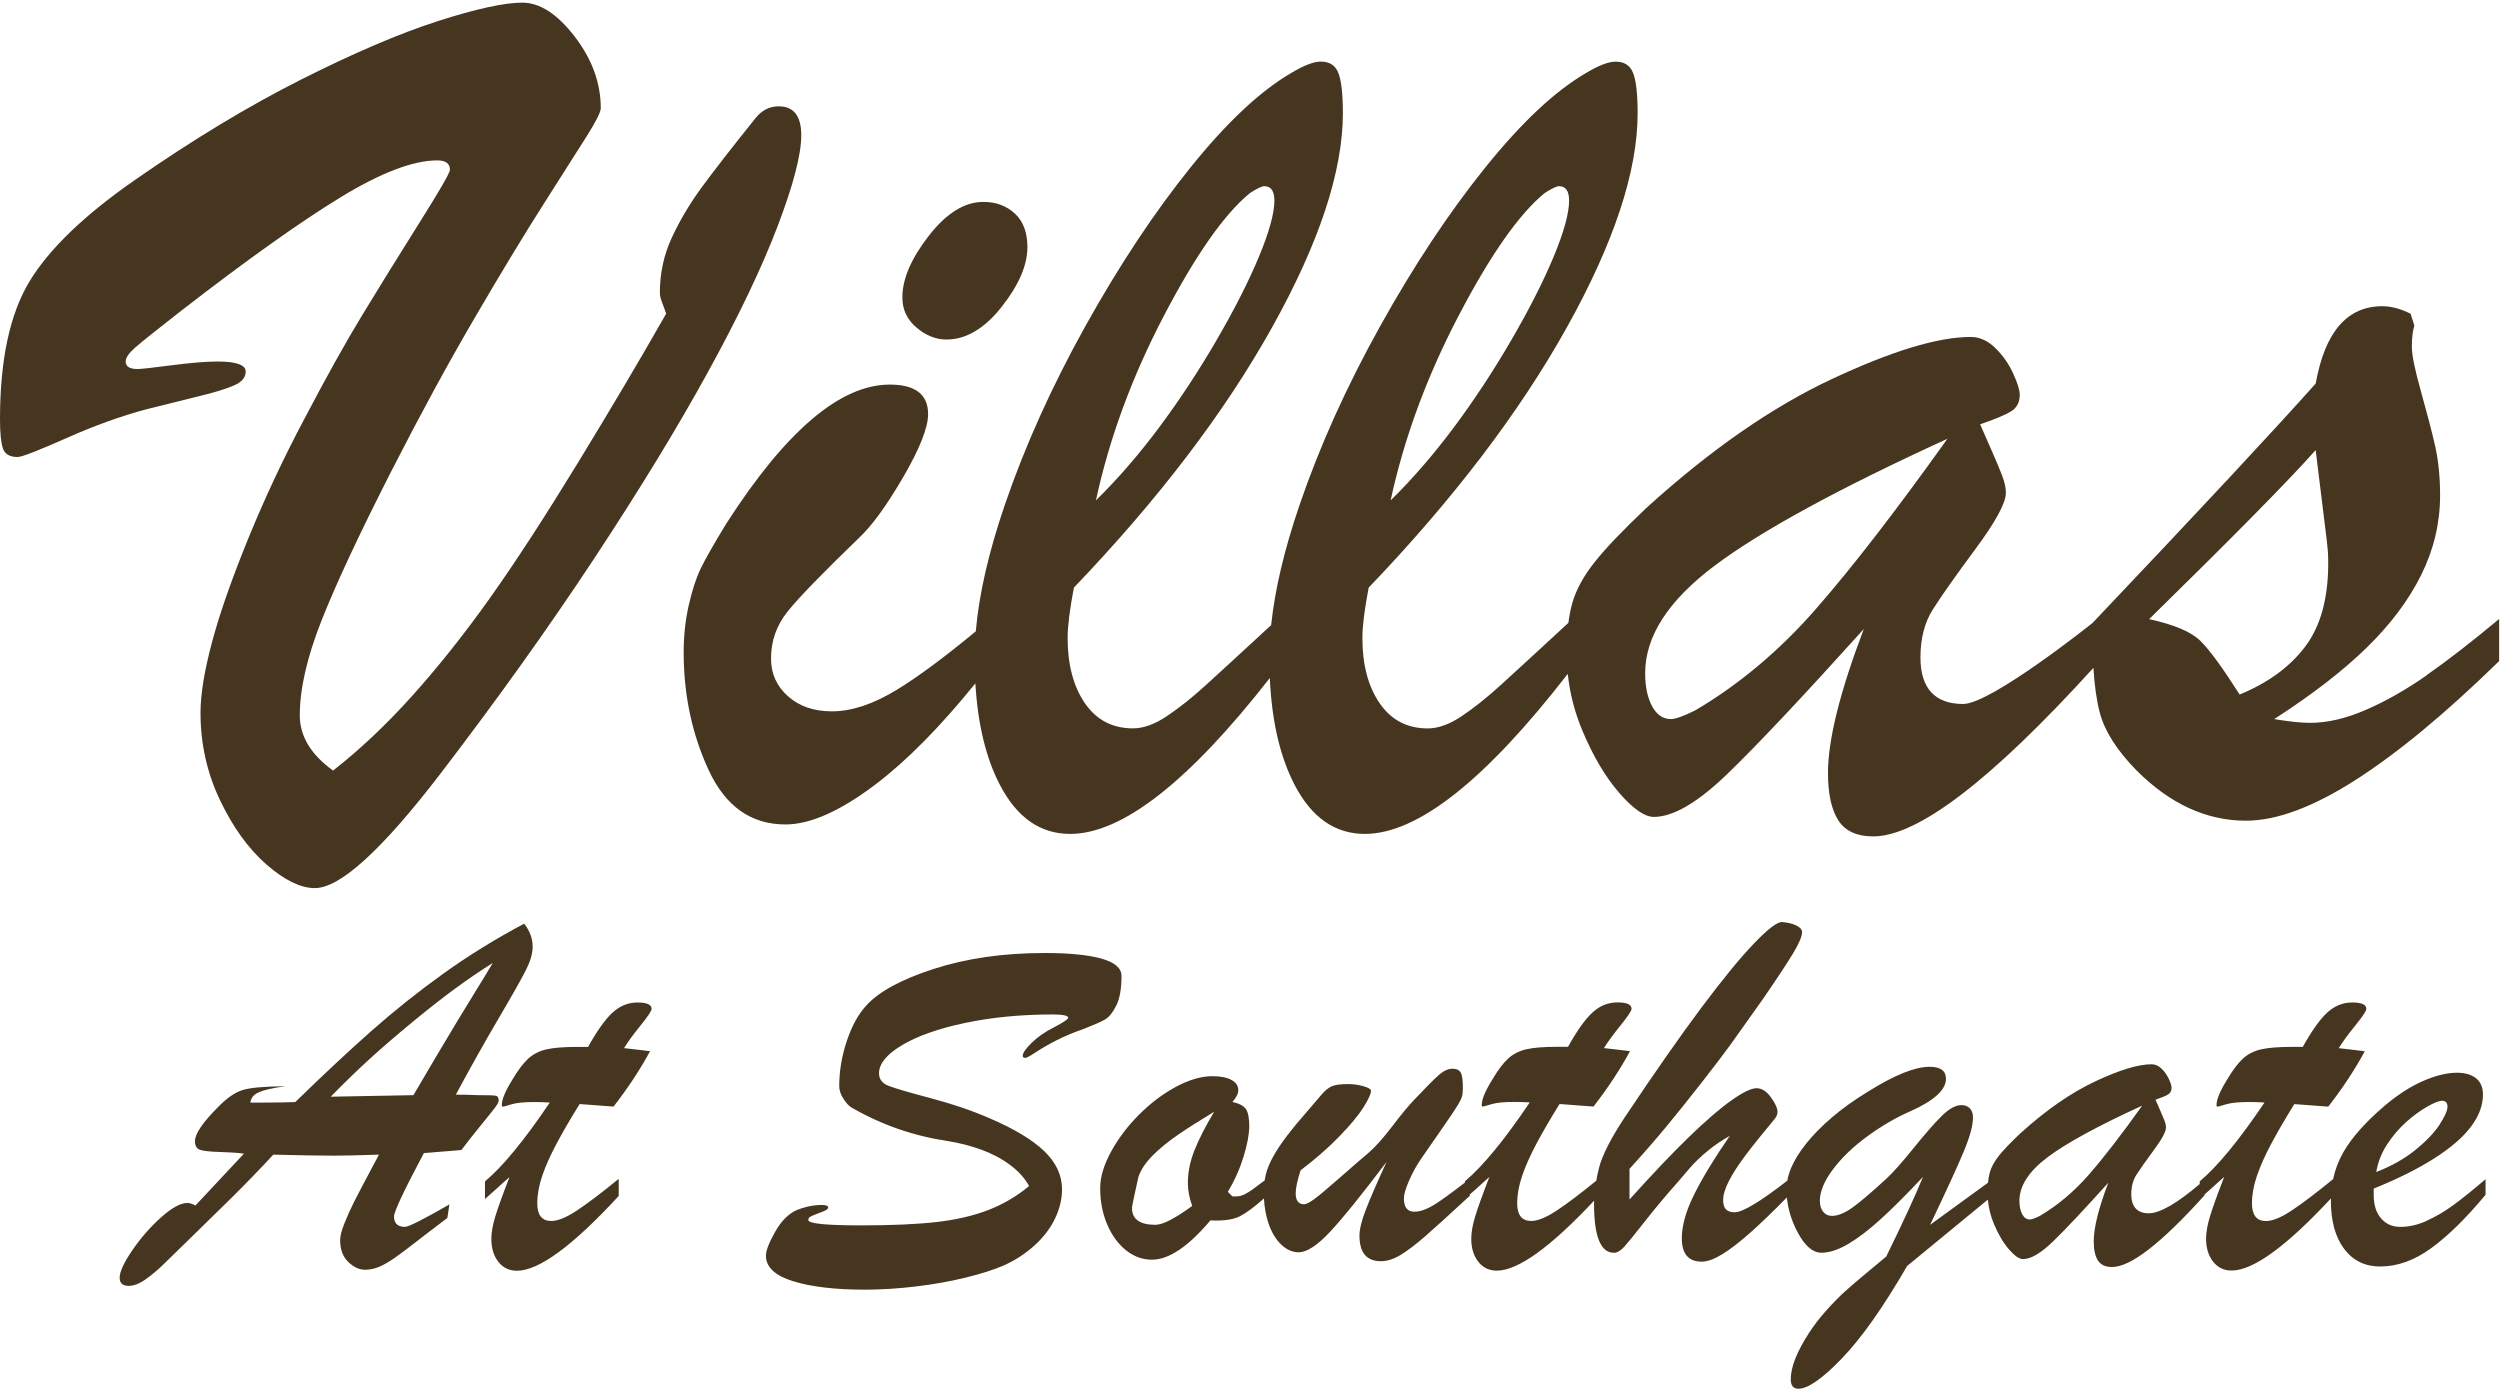<svg viewBox="0 0 931 518" fill="none" xmlns="http://www.w3.org/2000/svg"><path d="M75.24 147.26c5.07-1.25 9.05-2.49 11.93-3.74 2.88-1.25 4.33-2.96 4.33-5.15 0-2.49-3.51-3.74-10.53-3.74-4.21 0-9.91.47-17.08 1.4-7.18.94-11.39 1.4-12.64 1.4-2.96 0-4.45-.94-4.45-2.81 0-1.4 1.21-3.16 3.63-5.27 2.42-2.11 8.23-6.75 17.43-13.92 24.18-18.72 43.8-32.68 58.86-41.89 15.05-9.2 27.11-13.81 36.16-13.81 3.12 0 4.68 1.17 4.68 3.51 0 1.09-3.9 7.84-11.7 20.24-7.8 12.4-14.78 23.68-20.94 33.82-6.17 10.14-13.3 22.93-21.41 38.38-7.8 14.67-14.78 29.53-20.94 44.58-6.16 15.06-10.69 27.97-13.57 38.73-2.89 10.77-4.33 19.58-4.33 26.44 0 11.55 2.42 22.39 7.25 32.53s10.61 18.14 17.32 23.99c6.71 5.85 12.71 8.78 18.02 8.78 9.36 0 24.88-14.12 46.57-42.36 21.37-27.92 40.52-54.72 57.45-80.39 16.93-25.66 31.08-48.87 42.47-69.62 11.39-20.75 20.01-38.81 25.86-54.18 5.85-15.36 8.78-26.64 8.78-33.82s-2.81-10.76-8.42-10.76c-3.43 0-6.32 1.48-8.66 4.45-8.89 11.08-15.56 19.66-20.01 25.74-4.45 6.08-8.15 12.33-11.12 18.72-2.97 6.4-4.45 13.26-4.45 20.59 0 .94.27 2.11.82 3.51.55 1.4 1.05 2.81 1.52 4.21-9.68 17.01-20.71 35.65-33.11 55.93-12.4 20.28-23.32 37.06-32.76 50.31-9.44 13.26-19 25.27-28.67 36.04-9.68 10.77-19.5 20.05-29.49 27.85-8.27-5.93-12.4-12.79-12.4-20.59 0-9.83 2.69-21.57 8.07-35.22 5.38-13.65 14.16-32.41 26.33-56.28 10.61-20.75 20.9-39.67 30.89-56.75 9.98-17.08 18.49-31.12 25.51-42.12 7.02-11 12.32-19.34 15.91-25.04 3.59-5.69 5.38-9.24 5.38-10.65 0-9.36-3.24-18.25-9.71-26.68C207.54 5.2 201.03.98 194.48.98c-6.55 0-17.2 2.3-31.48 6.9C148.72 12.48 131.76 19.74 112.1 29.64c-19.66 9.91-40.25 22.35-61.78 37.33-18.87 13.1-31.98 25.71-39.31 37.79C3.67 116.88 0 134 0 156.15c0 4.99.35 8.58 1.05 10.76.7 2.19 2.54 3.28 5.5 3.28 1.56 0 7.61-2.34 18.14-7.02 10.53-4.68 20.48-8.27 29.84-10.76 8.74-2.18 15.64-3.9 20.71-5.15Zm266.07-25.27c3.51 2.97 7.21 4.45 11.12 4.45 7.33 0 14.19-4.06 20.59-12.17s9.59-15.52 9.59-22.23c0-5.46-1.56-9.63-4.68-12.52-3.12-2.88-7.02-4.33-11.7-4.33-7.02 0-13.81 4.21-20.36 12.64-6.55 8.43-9.83 16.07-9.83 22.93 0 4.53 1.76 8.27 5.27 11.23Z" fill="#46361F"></path><path d="M903.66 251.52c-7.72 5.38-15.29 9.68-22.7 12.87-7.41 3.2-14.32 4.8-20.71 4.8-3.28 0-7.72-.47-13.34-1.4 14.04-9.05 25.51-17.9 34.4-26.56 8.89-8.66 15.68-17.71 20.36-27.15 4.68-9.44 7.02-19.31 7.02-29.6 0-6.86-.63-13.02-1.87-18.49-1.25-5.46-3.01-12.21-5.26-20.24-2.26-8.03-3.39-13.53-3.39-16.5 0-3.43.31-6.08.94-7.96l-1.4-4.45c-3.74-1.87-7.26-2.81-10.53-2.81-13.1 0-21.38 9.59-24.81 28.78-15.13 17.01-42.83 46.73-83.08 89.16 0 0-37.77 30.19-48.21 30.19-10.44 0-15.91-5.77-15.91-17.32 0-7.02 1.52-12.95 4.56-17.79 3.04-4.83 8.34-12.36 15.91-22.58 7.56-10.22 11.35-17.2 11.35-20.94 0-1.87-.47-4.01-1.4-6.44-.94-2.42-2.26-5.58-3.98-9.48-1.72-3.9-3.12-7.1-4.21-9.59 5.46-1.87 9.28-3.47 11.47-4.8 2.18-1.32 3.28-3.39 3.28-6.2 0-1.72-.82-4.37-2.46-7.96-1.64-3.59-3.86-6.75-6.67-9.48-2.81-2.73-5.85-4.1-9.13-4.1-12.17 0-29.41 5.23-51.72 15.68s-45.32 26.44-69.04 47.97c-8.89 8.42-15.37 15.21-19.42 20.36-4.06 5.15-6.79 10.18-8.19 15.09-.63 2.21-1.11 4.68-1.46 7.37-12.42 11.48-20.91 19.28-25.45 23.4-4.99 4.53-9.75 8.31-14.28 11.35-4.53 3.04-8.74 4.56-12.64 4.56-7.65 0-13.61-3.12-17.9-9.36-4.29-6.24-6.44-14.35-6.44-24.34 0-4.37.78-10.61 2.34-18.72 31.51-32.92 56.08-65.17 73.72-96.77 17.63-31.59 26.44-58.23 26.44-79.92 0-7.02-.55-11.97-1.64-14.86-1.09-2.89-3.28-4.33-6.55-4.33-2.66 0-6.32 1.4-11 4.21-11.55 6.71-24.07 18.45-37.56 35.22-13.5 16.77-26.53 36.43-39.08 58.97-12.56 22.55-22.58 44.78-30.07 66.69-5.69 16.65-9.21 31.56-10.58 44.74-11.92 11.01-20.1 18.53-24.53 22.54-4.99 4.53-9.75 8.31-14.28 11.35-4.53 3.04-8.74 4.56-12.64 4.56-7.65 0-13.61-3.12-17.9-9.36-4.29-6.24-6.44-14.35-6.44-24.34 0-4.37.78-10.61 2.34-18.72 31.51-32.92 56.08-65.17 73.72-96.77 17.63-31.59 26.44-58.23 26.44-79.92 0-7.02-.55-11.97-1.64-14.86-1.09-2.89-3.28-4.33-6.55-4.33-2.66 0-6.32 1.4-11 4.21-11.55 6.71-24.07 18.45-37.56 35.22-13.5 16.77-26.52 36.43-39.08 58.97-12.56 22.55-22.58 44.78-30.07 66.69-6.03 17.64-9.62 33.33-10.8 47.08-11.8 9.75-21.58 16.99-29.34 21.73-8.82 5.38-16.89 8.07-24.22 8.07-6.71 0-12.17-1.87-16.38-5.62-4.21-3.74-6.32-8.42-6.32-14.04 0-6.55 2.07-12.4 6.2-17.55 4.13-5.15 12.99-14.28 26.56-27.38 4.83-4.52 10.33-12.09 16.5-22.7 6.16-10.61 9.24-18.41 9.24-23.4 0-7.33-4.76-11-14.28-11-18.41 0-38.69 17.24-60.84 51.72-4.68 7.65-7.88 13.26-9.59 16.85-1.72 3.59-3.2 8.15-4.45 13.69-1.25 5.54-1.87 11.35-1.87 17.43 0 15.91 3.12 30.58 9.36 43.99 6.24 13.42 15.76 20.13 28.55 20.13 9.2 0 20.36-4.95 33.46-14.86 11.62-8.78 24.04-21.35 37.26-37.68.89 15.24 3.95 27.89 9.2 37.92 6.32 12.09 15.01 18.14 26.09 18.14 19.34 0 44.12-19.36 74.36-58.05.73 16.14 3.83 29.45 9.3 39.91 6.32 12.09 15.01 18.14 26.09 18.14 19.59 0 44.78-19.87 75.56-59.59.78 7.3 2.62 14.41 5.53 21.32 3.98 9.44 8.54 17.12 13.69 23.05s9.44 8.89 12.87 8.89c7.17 0 16.3-5.34 27.38-16.03 11.07-10.68 28-28.67 50.78-53.94-8.89 23.4-13.34 41.27-13.34 53.59 0 7.8 1.29 13.69 3.86 17.67 2.57 3.98 6.9 5.97 12.99 5.97 16.61 0 43.95-20.93 82-62.76.4 6.59 1.19 12.16 2.37 16.66 1.79 6.87 6.36 14.04 13.69 21.53 12.48 12.48 26.05 18.72 40.72 18.72 11.39 0 24.96-5.03 40.72-15.09 15.76-10.06 33.62-24.84 53.59-44.35v-15.68c-10.3 8.58-19.31 15.56-27.03 20.94l.02.07ZM543.15 117.66c11.85-22.7 22.54-37.95 32.06-45.75 2.65-1.72 4.45-2.57 5.38-2.57 2.49 0 3.74 1.8 3.74 5.38 0 4.68-1.91 11.62-5.73 20.83-3.83 9.21-9.09 19.58-15.8 31.12-6.71 11.55-13.85 22.39-21.41 32.53-7.57 10.14-15.41 19.19-23.52 27.15 4.99-23.09 13.42-45.98 25.27-68.68l.01-.01Zm-109.75 0c11.85-22.7 22.54-37.95 32.06-45.75 2.65-1.72 4.45-2.57 5.38-2.57 2.49 0 3.74 1.8 3.74 5.38 0 4.68-1.91 11.62-5.73 20.83-3.82 9.21-9.09 19.58-15.8 31.12-6.71 11.55-13.85 22.39-21.41 32.53-7.57 10.14-15.41 19.19-23.52 27.15 4.99-23.09 13.42-45.98 25.27-68.68l.01-.01Zm242.91 109.05c-13.57 15.53-28.55 28.12-44.93 37.79-4.37 2.19-7.41 3.28-9.13 3.28-2.97 0-5.31-1.6-7.02-4.8-1.72-3.2-2.57-7.29-2.57-12.29 0-13.73 8.62-27.07 25.86-40.02 17.24-12.95 46.14-28.7 86.7-47.27-19.04 26.68-35.34 47.78-48.91 63.3v.01Zm157.73 31.94c-6.24-9.83-11.08-16.46-14.51-19.89-3.43-3.43-9.83-6.16-19.19-8.19 31.67-31.04 52.34-52.03 62.01-62.95l4.21 34.17c.15 1.25.27 2.5.35 3.74.08 1.25.12 2.65.12 4.21 0 13.11-2.85 23.44-8.54 31.01-5.7 7.57-13.85 13.54-24.46 17.9h.01ZM185.72 409.93c0-1.14-.4-1.77-1.19-1.9-.79-.13-2.99-.19-6.61-.19-1.33-.06-2.58-.11-3.75-.14-1.17-.03-2.65-.05-4.42-.05 5.38-10.01 10.69-19.47 15.92-28.37 5.23-8.9 8.65-14.97 10.27-18.2 1.62-3.23 2.42-6.08 2.42-8.56 0-2.98-1.05-5.83-3.14-8.55-10.65 5.64-20.67 11.83-30.08 18.58-9.41 6.75-18.36 13.88-26.85 21.39-8.49 7.51-17.93 16.33-28.33 26.47-1.2.06-3.06.11-5.56.14-2.5.03-4.53.05-6.08.05h-5.09c.19-1.71 1.25-2.99 3.18-3.85 1.93-.86 5.21-1.6 9.84-2.23-7.86.06-13.18.54-15.97 1.43-2.79.89-5.77 2.95-8.94 6.18-5.83 5.83-8.74 10.11-8.74 12.83 0 1.71.63 2.79 1.9 3.23 1.27.44 3.74.71 7.41.81 3.67.1 6.65.3 8.94.62l-18.06 19.3c-1.27-.63-2.25-.95-2.95-.95-2.54 0-5.8 1.77-9.79 5.32-3.99 3.55-7.57 7.64-10.74 12.26s-4.75 8.05-4.75 10.27c0 2.03 1.11 3.04 3.33 3.04 1.96 0 4.12-.84 6.46-2.52 2.34-1.68 4.58-3.56 6.7-5.66 2.12-2.09 6.7-6.56 13.73-13.4 1.2-1.2 2.74-2.71 4.61-4.52 1.87-1.81 4.1-3.99 6.7-6.56 2.6-2.57 5.35-5.35 8.27-8.37 2.91-3.01 5.38-5.62 7.41-7.84 9.63.25 17.17.38 22.62.38 3.55 0 9.12-.13 16.73-.38-5.01 9.38-8.13 15.3-9.36 17.77-1.23 2.47-2.39 5.05-3.47 7.75-1.08 2.69-1.62 4.77-1.62 6.23 0 3.55 1.01 6.29 3.04 8.22 2.03 1.93 4.09 2.9 6.18 2.9 1.77 0 3.53-.37 5.28-1.09 1.74-.73 3.67-1.84 5.8-3.33 2.12-1.49 4.62-3.36 7.51-5.61 2.88-2.25 6.92-5.34 12.12-9.27l.76-5.04c-9.69 5.58-15.21 8.36-16.54 8.36-2.73 0-4.09-1.3-4.09-3.9 0-1.77 3.71-9.63 11.12-23.57l13.97-1.14c2.34-3.1 4.75-6.16 7.22-9.17 2.47-3.01 4.2-5.16 5.18-6.46.98-1.3 1.47-2.2 1.47-2.71h.03Zm-31.75-2.09-30.8.57c5.01-5.13 9.82-9.8 14.45-14.02 4.62-4.21 9.92-8.78 15.87-13.69 5.96-4.91 11.31-9.11 16.06-12.59 4.75-3.48 9.41-6.65 13.97-9.51-2.34 3.93-4.48 7.45-6.42 10.55-1.93 3.1-4.25 6.89-6.94 11.36-2.69 4.47-5.17 8.6-7.41 12.4-2.25 3.8-5.18 8.78-8.79 14.92l.01.01Zm88.69-32.13c0-1.58-1.74-2.38-5.23-2.38s-6.59 1.25-9.31 3.75c-2.73 2.5-5.77 6.77-9.12 12.79h-4.09c-4.88 0-8.67.3-11.36.9-2.69.6-4.98 1.76-6.84 3.47-1.87 1.71-3.85 4.34-5.94 7.89-2.6 4.18-3.9 7.32-3.9 9.41 0 .38.13.57.38.57s.71-.11 1.38-.33c.67-.22 1.38-.43 2.14-.62 1.84-.51 4.62-.76 8.36-.76 1.14 0 2.12.02 2.95.05.82.03 1.71.08 2.66.14-9.44 14.01-17.49 23.79-24.14 29.37v6.56c.76-.7 1.52-1.38 2.28-2.04.76-.66 1.47-1.3 2.14-1.9.67-.6 1.39-1.27 2.19-2 .79-.73 1.63-1.47 2.52-2.23-2.54 6.53-4.29 11.41-5.28 14.64-.98 3.23-1.47 6.02-1.47 8.36 0 3.49.87 6.34 2.61 8.55 1.74 2.22 4.04 3.33 6.89 3.33 8.17 0 20.82-9.28 37.93-27.85v-6.37c-6.53 5.32-11.74 9.27-15.64 11.83-3.9 2.57-7.05 3.85-9.46 3.85-3.49 0-5.23-2.19-5.23-6.56 0-3.23.62-6.65 1.85-10.27 1.23-3.62 3.01-7.59 5.32-11.93 2.31-4.34 5.18-9.27 8.6-14.78 1.77.13 3.28.24 4.51.33 1.24.09 2.46.19 3.66.28 1.2.1 2.69.21 4.47.33 5.45-7.03 9.98-13.91 13.59-20.63-.95-.13-2.27-.28-3.94-.48-1.68-.19-3.6-.41-5.75-.66 1.39-2.28 3.45-5.1 6.18-8.46 2.72-3.36 4.09-5.42 4.09-6.18v.03Zm149.89 6.84c-3.3 1.65-6.07 3.56-8.32 5.75s-3.37 3.82-3.37 4.9c0 .51.32.76.95.76.51 0 1.81-.7 3.9-2.09s4.61-2.85 7.56-4.37c2.95-1.52 6.42-2.98 10.41-4.37 3.74-1.46 6.35-2.61 7.84-3.47 1.49-.86 2.88-2.58 4.18-5.18 1.3-2.6 1.95-6.27 1.95-11.03 0-2.91-2.49-5.07-7.46-6.46-4.98-1.39-12.02-2.09-21.15-2.09-15.27 0-29.01 1.96-41.2 5.89-12.2 3.93-20.64 8.52-25.33 13.78-2.92 3.17-5.31 7.56-7.18 13.16-1.87 5.61-2.8 11.2-2.8 16.78 0 1.52.54 3.11 1.62 4.75 1.08 1.65 2.09 2.73 3.04 3.23 11.09 6.4 23.03 10.55 35.83 12.45 4.31.7 8.44 1.76 12.4 3.19 3.96 1.43 7.52 3.31 10.69 5.66 3.17 2.34 5.54 4.98 7.13 7.89-4.56 3.8-9.63 6.78-15.21 8.94-5.58 2.15-12.01 3.64-19.3 4.47-7.29.82-16.63 1.24-28.04 1.24-13.12 0-19.68-.66-19.68-2 0-.51.24-.9.71-1.19.48-.28 1.11-.57 1.9-.86.79-.29 1.82-.68 3.09-1.19.25-.13.51-.25.76-.38s.48-.28.67-.48c.19-.19.29-.38.29-.57 0-.76-1.27-1.06-3.8-.9-2.54.16-5.17.78-7.89 1.85-3.11 1.39-5.8 4.1-8.08 8.13-2.28 4.03-3.42 6.99-3.42 8.89 0 4.24 3.37 7.41 10.12 9.5 6.75 2.09 15.67 3.14 26.76 3.14 6.02 0 12.34-.4 18.96-1.19 6.62-.79 12.77-1.89 18.44-3.28 5.67-1.39 10.38-2.88 14.12-4.47 4.37-1.96 8.24-4.47 11.6-7.51 3.36-3.04 5.91-6.38 7.65-10.03 1.74-3.64 2.61-7.27 2.61-10.88 0-5.26-2.22-10.01-6.65-14.26-4.44-4.24-11.25-8.33-20.44-12.26-6.4-2.79-13.66-5.26-21.77-7.41-8.11-2.15-13.36-3.69-15.73-4.61-2.38-.92-3.56-2.49-3.56-4.71 0-3.55 2.87-7.03 8.6-10.46 5.73-3.42 13.58-6.18 23.53-8.27 9.95-2.09 20.78-3.14 32.51-3.14 3.86 0 5.8.41 5.8 1.24 0 .51-1.74 1.68-5.23 3.52h-.01ZM903.6 454.7c-3.33 1.46-6.54 2.19-9.65 2.19-3.11 0-5.39-1.05-7.22-3.14-1.84-2.09-2.76-5-2.76-8.74v-2.38c8.93-3.61 16.46-7.37 22.57-11.26 6.11-3.9 10.66-7.82 13.64-11.79 2.98-3.96 4.47-7.94 4.47-11.93 0-2.72-.87-4.77-2.61-6.13-1.74-1.36-4.1-2.04-7.08-2.04-3.74 0-7.99 1.05-12.74 3.14s-9.54 5.2-14.35 9.31c-7.03 6.02-12.1 11.74-15.21 17.16-1.79 3.13-3.05 6.47-3.81 10.02-6.48 5.28-11.66 9.2-15.53 11.75-3.9 2.57-7.05 3.85-9.46 3.85-3.49 0-5.23-2.19-5.23-6.56 0-3.23.62-6.65 1.85-10.27 1.24-3.61 3.01-7.59 5.32-11.93 2.31-4.34 5.18-9.27 8.6-14.78 1.77.13 3.28.24 4.52.33 1.24.09 2.46.19 3.66.28 1.2.1 2.69.21 4.47.33 5.45-7.03 9.98-13.91 13.59-20.63-.95-.13-2.27-.28-3.94-.48-1.68-.19-3.6-.41-5.75-.66 1.39-2.28 3.45-5.1 6.18-8.46 2.72-3.36 4.09-5.42 4.09-6.18 0-1.58-1.74-2.38-5.23-2.38s-6.59 1.25-9.31 3.75c-2.73 2.5-5.77 6.77-9.12 12.79h-4.09c-4.88 0-8.67.3-11.36.9-2.69.6-4.98 1.76-6.84 3.47-1.87 1.71-3.85 4.34-5.94 7.89-2.6 4.18-3.9 7.32-3.9 9.41 0 .38.13.57.38.57s.71-.11 1.38-.33c.67-.22 1.38-.43 2.14-.62 1.84-.51 4.62-.76 8.36-.76 1.14 0 2.12.02 2.95.05.82.03 1.71.08 2.66.14-9.44 14.01-17.49 23.79-24.14 29.37v.99c-8.53 7.26-14.86 10.89-19.01 10.89-4.15 0-6.46-2.34-6.46-7.03 0-2.85.62-5.26 1.85-7.22 1.24-1.96 3.39-5.02 6.46-9.17s4.61-6.99 4.61-8.51c0-.76-.19-1.63-.57-2.61-.38-.98-.92-2.26-1.62-3.85-.7-1.58-1.27-2.88-1.71-3.9 2.22-.76 3.77-1.41 4.66-1.95.89-.54 1.33-1.38 1.33-2.52 0-.7-.33-1.77-1-3.23-.67-1.46-1.57-2.74-2.71-3.85-1.14-1.11-2.38-1.66-3.71-1.66-4.94 0-11.95 2.12-21.01 6.37-9.06 4.25-18.41 10.74-28.04 19.49-3.61 3.42-6.24 6.18-7.89 8.27-1.65 2.09-2.76 4.13-3.33 6.13-.32 1.12-.54 2.42-.68 3.85l-21.56 15.68c6.02-12.61 10.19-21.69 12.5-27.23 2.31-5.54 3.47-9.77 3.47-12.69 0-1.52-.4-2.68-1.19-3.47-.79-.79-1.82-1.19-3.09-1.19-2.22 0-4.7 1.38-7.46 4.13-2.76 2.76-6.24 6.75-10.46 11.98-4.21 5.23-7.59 9.01-10.12 11.36-5.58 5.13-9.79 8.71-12.64 10.74-2.85 2.03-5.39 3.04-7.6 3.04-1.33 0-2.41-.51-3.23-1.52-.82-1.01-1.24-2.38-1.24-4.09 0-3.48 1.63-7.4 4.9-11.74 3.26-4.34 7.54-8.44 12.83-12.31 5.29-3.86 10.63-6.97 16.02-9.32 8.81-3.93 13.21-7.95 13.21-12.07 0-2.98-2.03-4.47-6.08-4.47-5.45 0-13.09 3.07-22.91 9.22-5.2 3.17-9.73 6.42-13.59 9.74-3.87 3.33-7.05 6.57-9.55 9.74-2.5 3.17-4.34 6.15-5.51 8.94-.69 1.63-1.15 3.21-1.43 4.76-10.1 7.85-16.64 11.78-19.62 11.78-2.98 0-4.28-1.49-4.28-4.47 0-2.03.73-4.45 2.19-7.27 1.46-2.82 3.53-6.02 6.23-9.6 2.69-3.58 6.32-8.09 10.88-13.55.63-.95.95-1.74.95-2.38 0-1.46-.82-3.31-2.47-5.56-1.65-2.25-3.42-3.37-5.32-3.37-2.03 0-5.2 1.54-9.5 4.61-4.31 3.07-9.57 7.62-15.78 13.64-6.21 6.02-13.56 13.75-22.05 23.19v-11.41c5.07-5.57 9.58-10.76 13.55-15.54 3.96-4.78 8.33-10.23 13.12-16.35 4.78-6.12 8.38-10.84 10.79-14.16 2.41-3.33 6.49-9.08 12.26-17.25 5.32-7.73 9.08-13.42 11.26-17.06 2.19-3.64 3.28-6.26 3.28-7.84 0-.89-.68-1.68-2.04-2.38-1.36-.7-3.15-1.14-5.37-1.33-1.77-.13-5.26 2.52-10.46 7.94-5.2 5.42-11.74 13.4-19.63 23.95-7.89 10.55-17.38 24.13-28.47 40.73-5.26 7.92-8.49 14.29-9.7 19.11-.4 1.59-.7 3.11-.97 4.6-6.11 4.96-11.04 8.68-14.76 11.13-3.9 2.57-7.05 3.85-9.46 3.85-3.49 0-5.23-2.19-5.23-6.56 0-3.23.62-6.65 1.85-10.27 1.24-3.61 3.01-7.59 5.32-11.93 2.31-4.34 5.18-9.27 8.6-14.78 1.77.13 3.28.24 4.52.33 1.24.09 2.46.19 3.66.28 1.2.1 2.69.21 4.47.33 5.45-7.03 9.98-13.91 13.59-20.63-.95-.13-2.27-.28-3.94-.48-1.68-.19-3.6-.41-5.75-.66 1.39-2.28 3.45-5.1 6.18-8.46 2.72-3.36 4.09-5.42 4.09-6.18 0-1.58-1.74-2.38-5.23-2.38s-6.59 1.25-9.31 3.75c-2.73 2.5-5.77 6.77-9.12 12.79h-4.09c-4.88 0-8.67.3-11.36.9-2.69.6-4.98 1.76-6.84 3.47-1.87 1.71-3.85 4.34-5.94 7.89-2.6 4.18-3.9 7.32-3.9 9.41 0 .38.13.57.38.57s.71-.11 1.38-.33c.67-.22 1.38-.43 2.14-.62 1.84-.51 4.62-.76 8.36-.76 1.14 0 2.12.02 2.95.05.82.03 1.71.08 2.66.14-9.44 14.01-17.49 23.79-24.14 29.37v.46c-4.98 3.87-8.76 6.61-11.31 8.19-2.85 1.77-5.36 2.66-7.51 2.66-2.6 0-3.9-1.65-3.9-4.94 0-1.52.67-3.79 2-6.8s2.88-5.78 4.66-8.32c3.29-4.75 6.15-8.87 8.56-12.36 2.41-3.48 4.01-5.88 4.8-7.18.79-1.3 1.31-2.36 1.57-3.18.25-.82.38-1.9.38-3.23 0-2.91-.27-4.85-.81-5.8-.54-.95-1.57-1.43-3.09-1.43-1.52 0-3.23.74-4.94 2.23-1.71 1.49-4.91 4.7-9.6 9.65-2.03 2.16-4.67 5.37-7.94 9.65-3.26 4.28-6.13 7.49-8.6 9.65-3.36 2.85-7.15 6.13-11.36 9.84-4.21 3.71-7.21 6.21-8.98 7.51-1.77 1.3-3.04 1.95-3.8 1.95-2.09 0-3.14-1.36-3.14-4.09 0-1.96.6-4.82 1.81-8.55 5.45-4.12 10.25-8.32 14.4-12.59 4.15-4.28 7.16-7.9 9.03-10.88 1.87-2.98 2.8-5.04 2.8-6.18 0-.57-.92-1.12-2.76-1.66-1.84-.54-3.77-.81-5.8-.81-2.79 0-4.8.27-6.04.81-1.24.54-2.5 1.57-3.8 3.09-1.3 1.52-2.9 3.39-4.8 5.61-3.17 3.61-5.85 6.84-8.03 9.69-2.19 2.85-3.94 5.5-5.28 7.94-1.33 2.44-2.23 4.67-2.71 6.7-.15.65-.27 1.33-.37 2.03-2.33 1.75-3.88 2.9-4.62 3.44-.82.6-1.76 1.17-2.8 1.71-1.04.54-2.11.81-3.18.81h-1.43l-1.71-1.71c2.47-4.05 4.42-8.4 5.85-13.02 1.43-4.62 2.14-8.46 2.14-11.5 0-3.04-.44-5.24-1.33-6.42-.89-1.17-2.53-2.01-4.94-2.52 1.46-1.65 2.19-3.1 2.19-4.37 0-1.65-.86-2.93-2.57-3.85-1.71-.92-4.06-1.38-7.03-1.38-4.18 0-8.71 1.32-13.59 3.94-4.88 2.63-9.46 6.08-13.74 10.36-4.28 4.28-7.76 8.89-10.46 13.83-2.69 4.94-4.04 9.44-4.04 13.5 0 5.01.87 9.54 2.61 13.59 1.74 4.06 4.07 7.26 6.99 9.6 2.91 2.34 6.15 3.52 9.69 3.52 6.27 0 13.53-4.88 21.77-14.64 4.75.25 8.4-.25 10.93-1.52 2.31-1.16 5.32-3.38 9-6.65.15 3.15.67 6.15 1.59 8.98 1.11 3.39 2.68 6.08 4.71 8.08s4.24 2.99 6.65 2.99c3.04 0 6.95-2.57 11.74-7.7 4.78-5.13 11.77-13.78 20.96-25.95-3.55 7.73-6.12 13.64-7.7 17.73-1.59 4.09-2.38 7.34-2.38 9.74 0 6.34 2.66 9.5 7.99 9.5 2.34 0 4.81-.79 7.41-2.38 2.6-1.59 5.67-3.93 9.22-7.03 3.55-3.1 9.03-8.08 16.44-14.92v-.48c.16-.14.32-.29.47-.42.76-.66 1.47-1.3 2.14-1.9.66-.6 1.39-1.27 2.19-2 .79-.73 1.63-1.47 2.52-2.23-2.54 6.53-4.29 11.41-5.28 14.64-.98 3.23-1.47 6.02-1.47 8.36 0 3.49.87 6.34 2.61 8.55 1.74 2.22 4.04 3.33 6.89 3.33 7.9 0 20-8.71 36.26-26.07-.01.39-.04.79-.04 1.16 0 12.17 2.47 18.25 7.41 18.25 1.2 0 2.47-.73 3.8-2.19 1.33-1.46 3.9-4.61 7.7-9.46 3.8-4.85 7.76-9.58 11.88-14.21 1.33-1.58 2.98-3.5 4.94-5.75 1.96-2.25 4.21-4.4 6.75-6.46 2.53-2.06 5.23-3.88 8.08-5.47-5.77 8.37-10.19 15.64-13.26 21.81-3.07 6.18-4.61 11.61-4.61 16.3 0 5.83 2.47 8.74 7.41 8.74 2.09 0 4.64-.92 7.65-2.76 3.01-1.84 6.53-4.55 10.55-8.13 3.83-3.41 8.34-7.76 13.52-13.03.42 4.37 1.72 8.65 3.92 12.84 2.72 5.17 5.7 7.75 8.93 7.75 2.98 0 6.32-1.09 10.03-3.28 3.71-2.19 7.78-5.31 12.21-9.36 4.44-4.05 9.63-9.25 15.59-15.59-2.79 6.84-7.35 16.73-13.69 29.66-1.27 1.08-3.64 3.06-7.13 5.94-3.48 2.88-6.29 5.29-8.41 7.22-2.12 1.93-4.37 4.23-6.75 6.89-2.38 2.66-4.48 5.38-6.32 8.17-4.63 7.1-6.94 12.93-6.94 17.49 0 2.34.95 3.52 2.85 3.52 3.55 0 8.97-3.79 16.25-11.36 7.29-7.57 15.37-19.03 24.24-34.36l30.07-24.72c.28 3.15 1.04 6.21 2.3 9.18 1.62 3.83 3.47 6.95 5.56 9.36 2.09 2.41 3.83 3.61 5.23 3.61 2.91 0 6.62-2.17 11.12-6.51 4.5-4.34 11.37-11.64 20.63-21.91-3.61 9.5-5.42 16.76-5.42 21.77 0 3.17.52 5.56 1.57 7.18s2.8 2.42 5.28 2.42c6.91 0 18.38-8.9 34.41-26.71v-.29c.16-.14.32-.29.48-.43.76-.66 1.47-1.3 2.14-1.9.66-.6 1.39-1.27 2.19-2 .79-.73 1.63-1.47 2.52-2.23-2.54 6.53-4.29 11.41-5.28 14.64-.98 3.23-1.47 6.02-1.47 8.36 0 3.49.87 6.34 2.61 8.55 1.74 2.22 4.04 3.33 6.89 3.33 8.02 0 20.36-8.97 37-26.86 0 .27-.02.54-.02.82 0 7.6 1.65 13.59 4.94 17.97 3.29 4.37 7.76 6.56 13.4 6.56 6.46 0 12.83-2.3 19.11-6.89 6.27-4.59 12.99-11.2 20.15-19.82v-5.8c-4.75 4.06-8.78 7.29-12.07 9.7-3.3 2.41-6.61 4.34-9.93 5.8l-.03.07Zm-14.59-28.61c2.09-3.17 4.45-5.92 7.08-8.27 2.63-2.34 5.23-4.24 7.79-5.7 2.57-1.46 4.42-2.19 5.56-2.19 1.33 0 2 .73 2 2.19s-.97 3.6-2.9 6.61c-1.93 3.01-4.93 6.16-8.98 9.46-4.06 3.3-8.93 6.05-14.64 8.27.63-3.74 2-7.19 4.09-10.36v-.01Zm-444.18 2.23c-1.65 4.15-2.47 8.22-2.47 12.21 0 2.72.54 5.58 1.62 8.55-6.4 4.69-10.96 7.03-13.69 7.03-5.83 0-8.74-2.09-8.74-6.27 0-.57.79-4.4 2.38-11.5.89-2.66 2.63-5.31 5.23-7.94 2.6-2.63 5.77-5.23 9.5-7.79 3.74-2.57 8.24-5.43 13.5-8.6-3.23 5.39-5.67 10.16-7.32 14.3l-.01.01Zm333.06 9.13c-5.51 6.31-11.6 11.42-18.25 15.35-1.77.89-3.01 1.33-3.71 1.33-1.21 0-2.16-.65-2.85-1.95-.7-1.3-1.05-2.96-1.05-4.99 0-5.57 3.5-10.99 10.5-16.25s18.74-11.66 35.22-19.2c-7.73 10.84-14.35 19.41-19.87 25.71h.01Z" fill="#46361F"></path></svg>